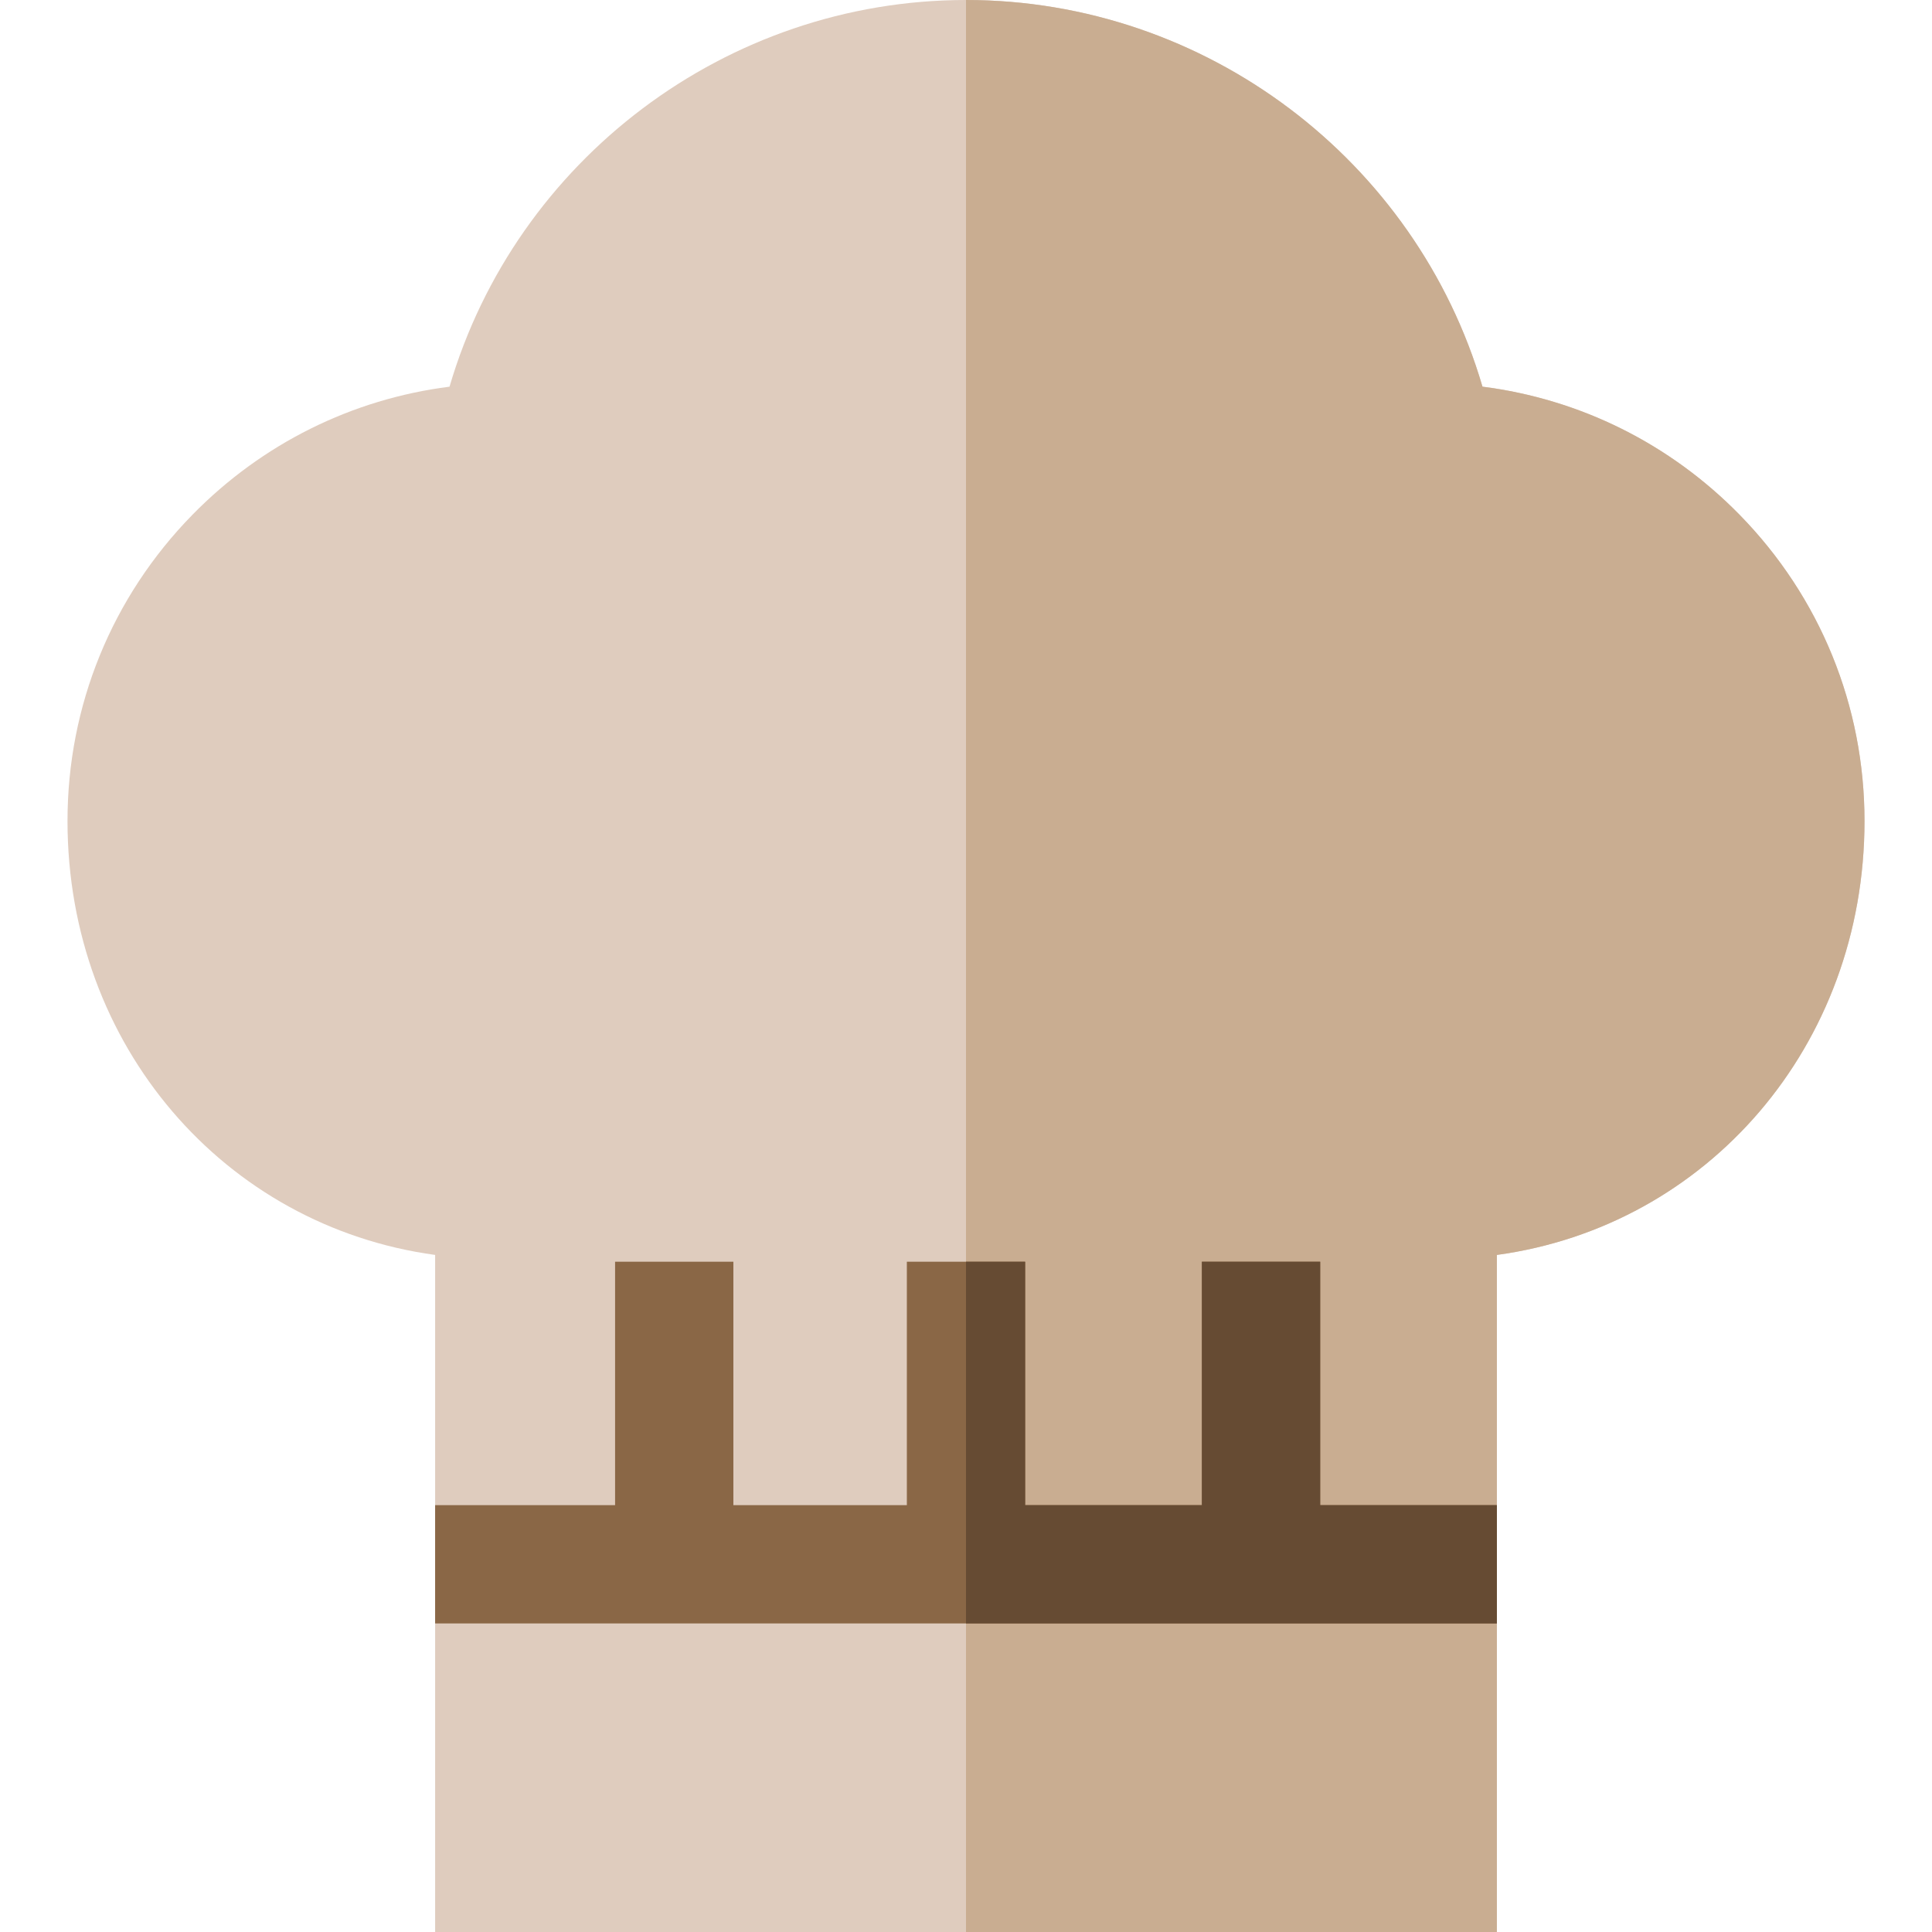 <?xml version="1.0" encoding="iso-8859-1"?>
<!-- Uploaded to: SVG Repo, www.svgrepo.com, Generator: SVG Repo Mixer Tools -->
<svg height="800px" width="800px" version="1.1" id="Layer_1" xmlns="http://www.w3.org/2000/svg" xmlns:xlink="http://www.w3.org/1999/xlink" 
	 viewBox="0 0 512 512" xml:space="preserve">
<path style="fill:#DFCCBE;" d="M494.111,217.569c0,59.611-41.681,107.395-97.426,115.001V512h-281.37V332.57
	c-55.745-7.607-97.426-55.39-97.426-115.001c0-30.532,11.755-59.35,33.113-81.157c18.463-18.85,42.308-30.657,68.127-33.938
	C136.714,42.433,192.47,0,256,0s119.286,42.433,136.871,102.473c25.819,3.281,49.664,15.088,68.127,33.938
	C482.346,158.218,494.111,187.037,494.111,217.569z"/>
<path style="fill:#C9AD91;" d="M494.111,217.569c0,59.611-41.681,107.395-97.426,115.001V512H256V0
	c63.53,0,119.286,42.433,136.871,102.473c25.819,3.281,49.664,15.088,68.127,33.938
	C482.346,158.218,494.111,187.037,494.111,217.569z"/>
<polygon style="fill:#8A6746;" points="396.685,398.879 396.685,430.226 115.315,430.226 115.315,398.879 163.004,398.879 
	163.004,334.367 194.351,334.367 194.351,398.879 240.327,398.879 240.327,334.367 271.673,334.367 271.673,398.879 
	318.516,398.879 318.516,334.367 349.863,334.367 349.863,398.879 "/>
<polygon style="fill:#664B33;" points="396.685,398.879 396.685,430.226 256,430.226 256,334.367 271.673,334.367 271.673,398.879 
	318.516,398.879 318.516,334.367 349.863,334.367 349.863,398.879 "/>
</svg>